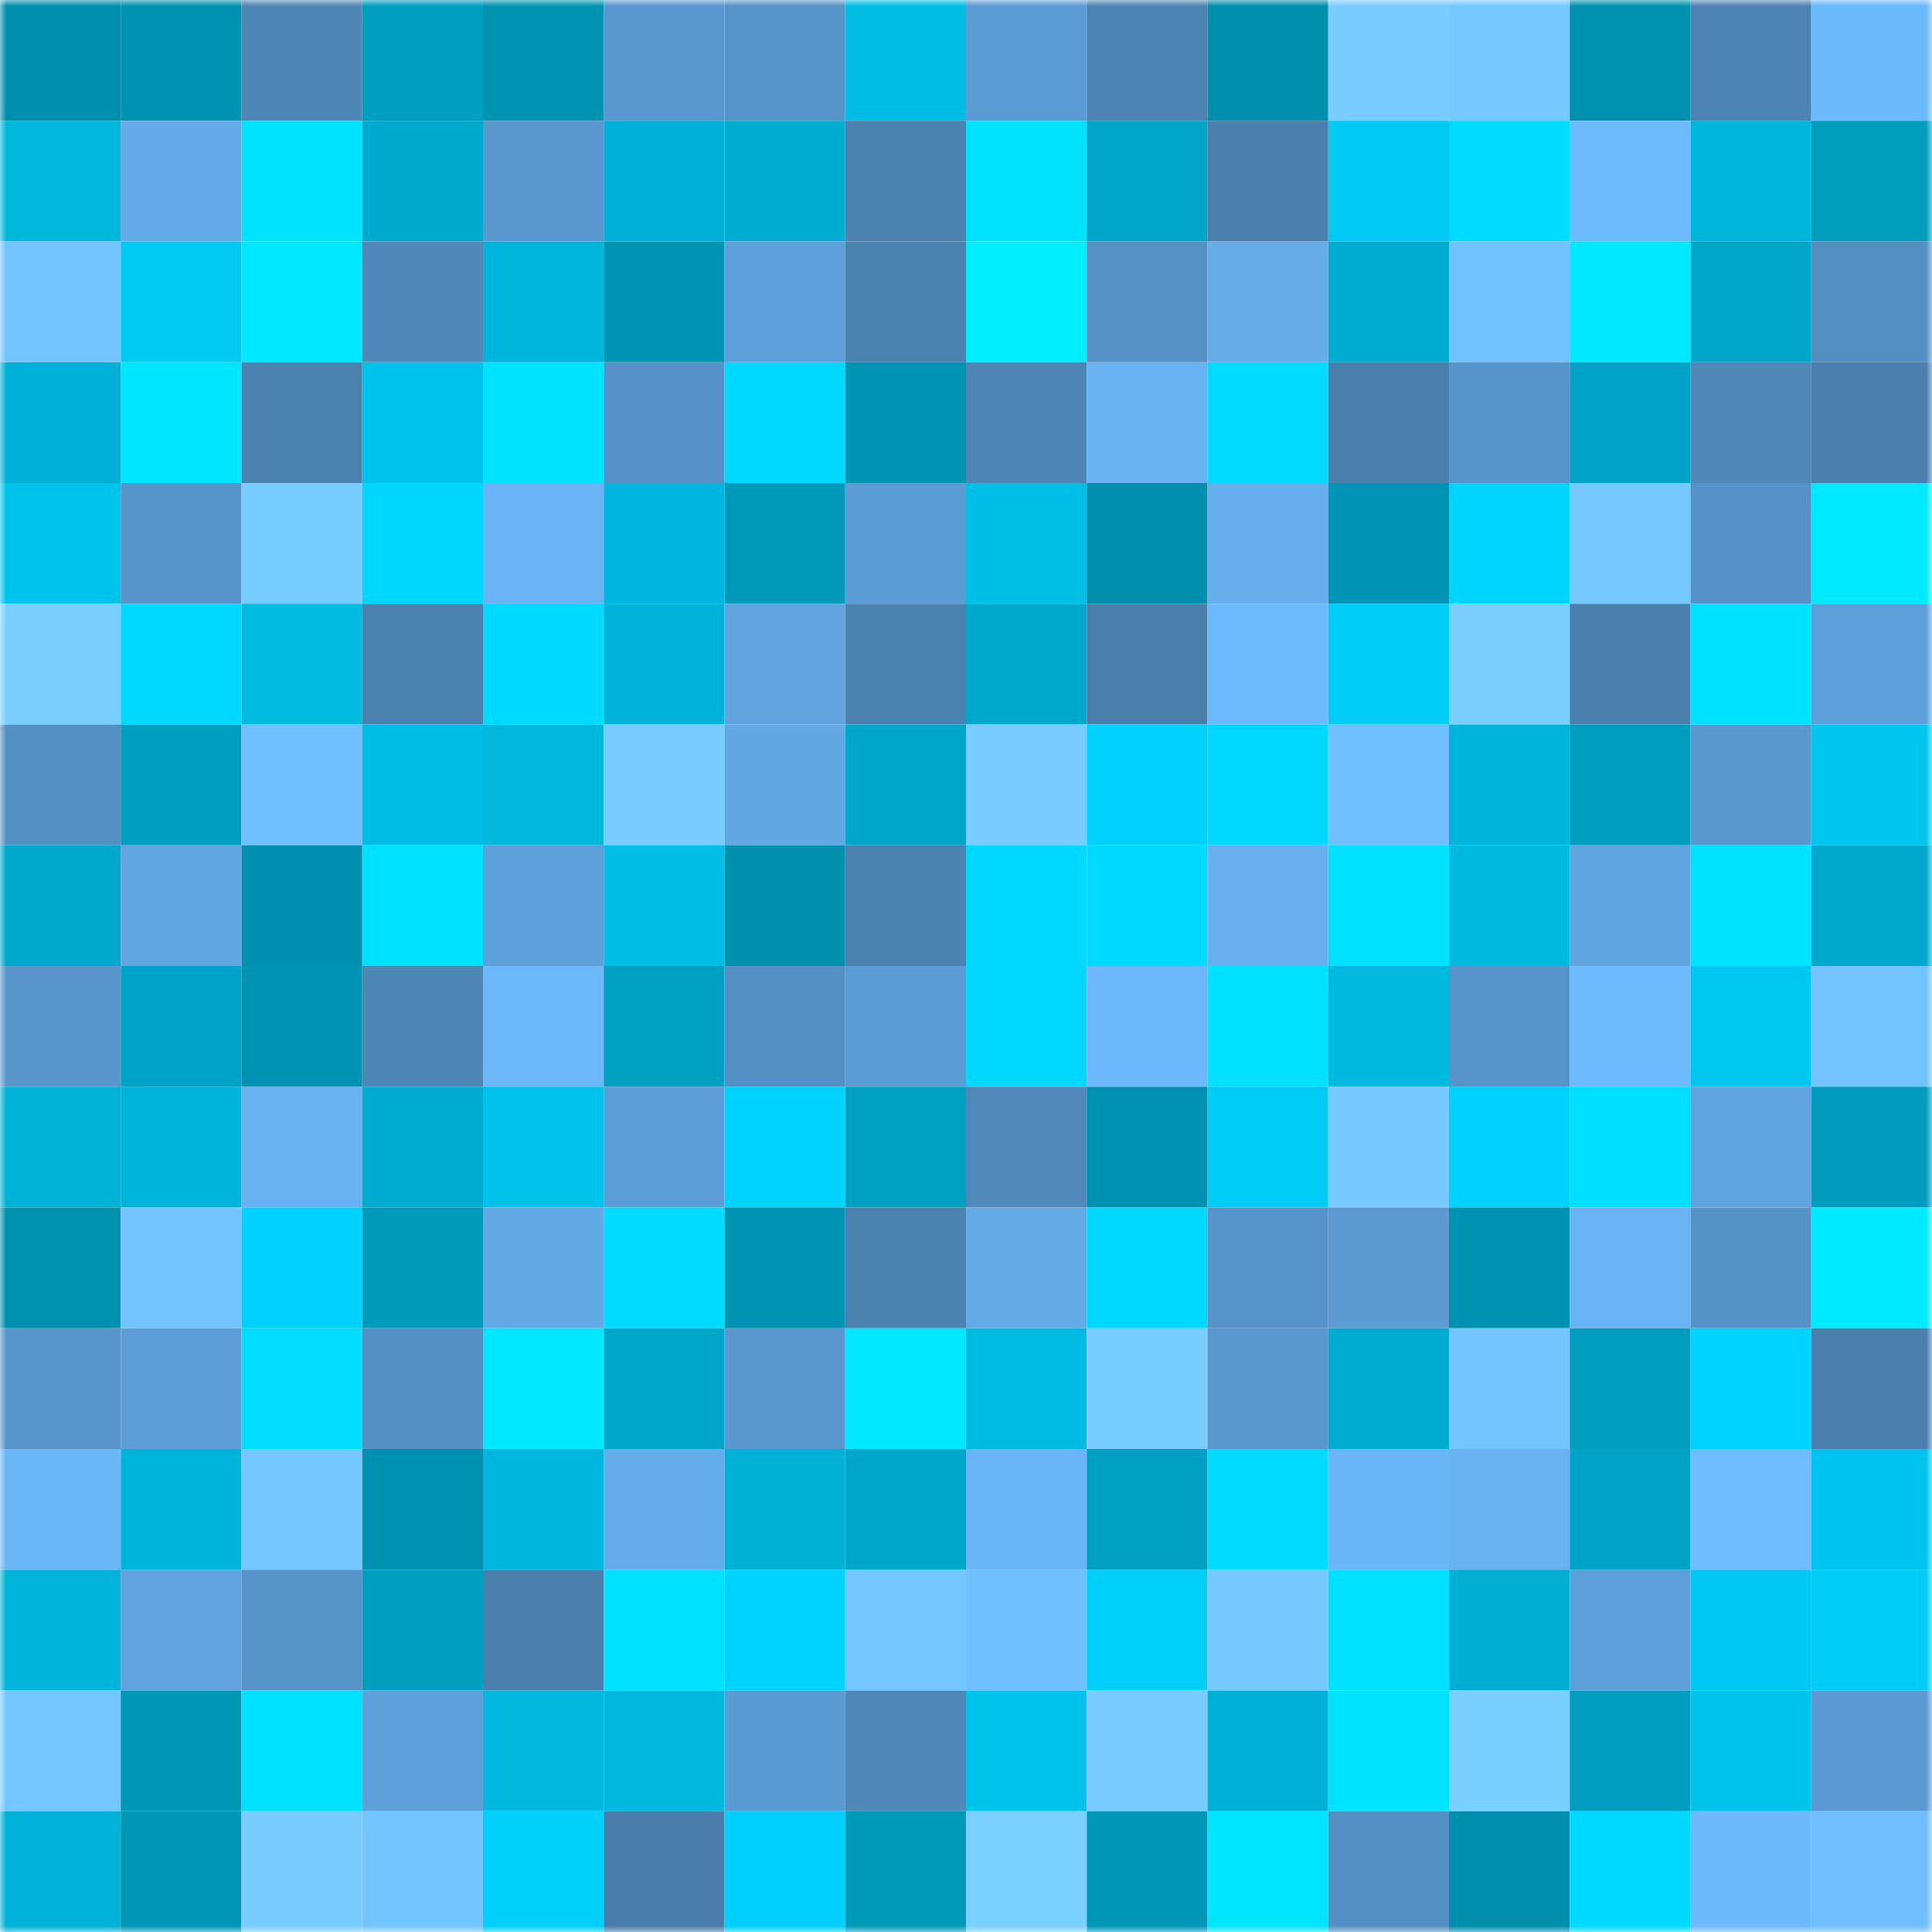 <svg viewBox="0 0 160 160" fill="none" role="img" xmlns="http://www.w3.org/2000/svg" width="240" height="240" name="ens%2Clijiale.eth"><mask id="1466448071" mask-type="alpha" maskUnits="userSpaceOnUse" x="0" y="0" width="160" height="160"><rect width="160" height="160" fill="#FFFFFF"></rect></mask><g mask="url(#1466448071)"><rect x="0" y="0" width="10" height="10" fill="#008fac"></rect><rect x="10" y="0" width="10" height="10" fill="#0093b1"></rect><rect x="20" y="0" width="10" height="10" fill="#4e86b6"></rect><rect x="30" y="0" width="10" height="10" fill="#009ebf"></rect><rect x="40" y="0" width="10" height="10" fill="#0094b2"></rect><rect x="50" y="0" width="10" height="10" fill="#5997ce"></rect><rect x="60" y="0" width="10" height="10" fill="#5794c9"></rect><rect x="70" y="0" width="10" height="10" fill="#00bde4"></rect><rect x="80" y="0" width="10" height="10" fill="#5c9cd5"></rect><rect x="90" y="0" width="10" height="10" fill="#4d84b3"></rect><rect x="100" y="0" width="10" height="10" fill="#008fac"></rect><rect x="110" y="0" width="10" height="10" fill="#78ccff"></rect><rect x="120" y="0" width="10" height="10" fill="#76c9ff"></rect><rect x="130" y="0" width="10" height="10" fill="#0091af"></rect><rect x="140" y="0" width="10" height="10" fill="#4d83b3"></rect><rect x="150" y="0" width="10" height="10" fill="#6cb9fb"></rect><rect x="0" y="10" width="10" height="10" fill="#00b7dc"></rect><rect x="10" y="10" width="10" height="10" fill="#64abe9"></rect><rect x="20" y="10" width="10" height="10" fill="#00e3ff"></rect><rect x="30" y="10" width="10" height="10" fill="#00aacd"></rect><rect x="40" y="10" width="10" height="10" fill="#5a99d0"></rect><rect x="50" y="10" width="10" height="10" fill="#00b0d7"></rect><rect x="60" y="10" width="10" height="10" fill="#00add1"></rect><rect x="70" y="10" width="10" height="10" fill="#4c82b0"></rect><rect x="80" y="10" width="10" height="10" fill="#00e2ff"></rect><rect x="90" y="10" width="10" height="10" fill="#00a5c7"></rect><rect x="100" y="10" width="10" height="10" fill="#4b7fad"></rect><rect x="110" y="10" width="10" height="10" fill="#00c9f4"></rect><rect x="120" y="10" width="10" height="10" fill="#00dcff"></rect><rect x="130" y="10" width="10" height="10" fill="#6dbafc"></rect><rect x="140" y="10" width="10" height="10" fill="#00b5da"></rect><rect x="150" y="10" width="10" height="10" fill="#009dbd"></rect><rect x="0" y="20" width="10" height="10" fill="#73c4ff"></rect><rect x="10" y="20" width="10" height="10" fill="#00c9f2"></rect><rect x="20" y="20" width="10" height="10" fill="#00e8ff"></rect><rect x="30" y="20" width="10" height="10" fill="#5088b9"></rect><rect x="40" y="20" width="10" height="10" fill="#00b5da"></rect><rect x="50" y="20" width="10" height="10" fill="#0094b3"></rect><rect x="60" y="20" width="10" height="10" fill="#5d9fd8"></rect><rect x="70" y="20" width="10" height="10" fill="#4c82b0"></rect><rect x="80" y="20" width="10" height="10" fill="#00eeff"></rect><rect x="90" y="20" width="10" height="10" fill="#5591c5"></rect><rect x="100" y="20" width="10" height="10" fill="#65ace9"></rect><rect x="110" y="20" width="10" height="10" fill="#00add1"></rect><rect x="120" y="20" width="10" height="10" fill="#71c1ff"></rect><rect x="130" y="20" width="10" height="10" fill="#00e8ff"></rect><rect x="140" y="20" width="10" height="10" fill="#00a5c7"></rect><rect x="150" y="20" width="10" height="10" fill="#548fc2"></rect><rect x="0" y="30" width="10" height="10" fill="#00b0d7"></rect><rect x="10" y="30" width="10" height="10" fill="#00e6ff"></rect><rect x="20" y="30" width="10" height="10" fill="#4c82b0"></rect><rect x="30" y="30" width="10" height="10" fill="#00c3ed"></rect><rect x="40" y="30" width="10" height="10" fill="#00e3ff"></rect><rect x="50" y="30" width="10" height="10" fill="#5692c7"></rect><rect x="60" y="30" width="10" height="10" fill="#00d8ff"></rect><rect x="70" y="30" width="10" height="10" fill="#0094b2"></rect><rect x="80" y="30" width="10" height="10" fill="#4e85b5"></rect><rect x="90" y="30" width="10" height="10" fill="#69b3f3"></rect><rect x="100" y="30" width="10" height="10" fill="#00dcff"></rect><rect x="110" y="30" width="10" height="10" fill="#4a7eab"></rect><rect x="120" y="30" width="10" height="10" fill="#5794c9"></rect><rect x="130" y="30" width="10" height="10" fill="#00a3c5"></rect><rect x="140" y="30" width="10" height="10" fill="#5088b8"></rect><rect x="150" y="30" width="10" height="10" fill="#4b7fad"></rect><rect x="0" y="40" width="10" height="10" fill="#00c3eb"></rect><rect x="10" y="40" width="10" height="10" fill="#5794c9"></rect><rect x="20" y="40" width="10" height="10" fill="#77ccff"></rect><rect x="30" y="40" width="10" height="10" fill="#00d7ff"></rect><rect x="40" y="40" width="10" height="10" fill="#6ab4f5"></rect><rect x="50" y="40" width="10" height="10" fill="#00b6de"></rect><rect x="60" y="40" width="10" height="10" fill="#0099b9"></rect><rect x="70" y="40" width="10" height="10" fill="#5c9cd4"></rect><rect x="80" y="40" width="10" height="10" fill="#00bfe6"></rect><rect x="90" y="40" width="10" height="10" fill="#0090ae"></rect><rect x="100" y="40" width="10" height="10" fill="#66adec"></rect><rect x="110" y="40" width="10" height="10" fill="#0095b4"></rect><rect x="120" y="40" width="10" height="10" fill="#00d5ff"></rect><rect x="130" y="40" width="10" height="10" fill="#76c9ff"></rect><rect x="140" y="40" width="10" height="10" fill="#5692c7"></rect><rect x="150" y="40" width="10" height="10" fill="#00eaff"></rect><rect x="0" y="50" width="10" height="10" fill="#7acfff"></rect><rect x="10" y="50" width="10" height="10" fill="#00d8ff"></rect><rect x="20" y="50" width="10" height="10" fill="#00bae0"></rect><rect x="30" y="50" width="10" height="10" fill="#4b81af"></rect><rect x="40" y="50" width="10" height="10" fill="#00daff"></rect><rect x="50" y="50" width="10" height="10" fill="#00b2d7"></rect><rect x="60" y="50" width="10" height="10" fill="#60a3dd"></rect><rect x="70" y="50" width="10" height="10" fill="#4c82b0"></rect><rect x="80" y="50" width="10" height="10" fill="#00a8cb"></rect><rect x="90" y="50" width="10" height="10" fill="#4a7fac"></rect><rect x="100" y="50" width="10" height="10" fill="#6dbafc"></rect><rect x="110" y="50" width="10" height="10" fill="#00cef8"></rect><rect x="120" y="50" width="10" height="10" fill="#7acfff"></rect><rect x="130" y="50" width="10" height="10" fill="#4b80ae"></rect><rect x="140" y="50" width="10" height="10" fill="#00e1ff"></rect><rect x="150" y="50" width="10" height="10" fill="#5d9fd8"></rect><rect x="0" y="60" width="10" height="10" fill="#548fc2"></rect><rect x="10" y="60" width="10" height="10" fill="#009fc0"></rect><rect x="20" y="60" width="10" height="10" fill="#70bfff"></rect><rect x="30" y="60" width="10" height="10" fill="#00bde6"></rect><rect x="40" y="60" width="10" height="10" fill="#00b7dc"></rect><rect x="50" y="60" width="10" height="10" fill="#78ccff"></rect><rect x="60" y="60" width="10" height="10" fill="#62a7e2"></rect><rect x="70" y="60" width="10" height="10" fill="#00a6c8"></rect><rect x="80" y="60" width="10" height="10" fill="#78ccff"></rect><rect x="90" y="60" width="10" height="10" fill="#00d2fd"></rect><rect x="100" y="60" width="10" height="10" fill="#00d8ff"></rect><rect x="110" y="60" width="10" height="10" fill="#70bfff"></rect><rect x="120" y="60" width="10" height="10" fill="#00b4d9"></rect><rect x="130" y="60" width="10" height="10" fill="#009dbe"></rect><rect x="140" y="60" width="10" height="10" fill="#5998cf"></rect><rect x="150" y="60" width="10" height="10" fill="#00c6ef"></rect><rect x="0" y="70" width="10" height="10" fill="#00a8cb"></rect><rect x="10" y="70" width="10" height="10" fill="#61a6e1"></rect><rect x="20" y="70" width="10" height="10" fill="#008fae"></rect><rect x="30" y="70" width="10" height="10" fill="#00e0ff"></rect><rect x="40" y="70" width="10" height="10" fill="#5ea0d9"></rect><rect x="50" y="70" width="10" height="10" fill="#00bee5"></rect><rect x="60" y="70" width="10" height="10" fill="#0090ae"></rect><rect x="70" y="70" width="10" height="10" fill="#4c82b0"></rect><rect x="80" y="70" width="10" height="10" fill="#00d8ff"></rect><rect x="90" y="70" width="10" height="10" fill="#00daff"></rect><rect x="100" y="70" width="10" height="10" fill="#67afee"></rect><rect x="110" y="70" width="10" height="10" fill="#00e0ff"></rect><rect x="120" y="70" width="10" height="10" fill="#00b9de"></rect><rect x="130" y="70" width="10" height="10" fill="#61a5e0"></rect><rect x="140" y="70" width="10" height="10" fill="#00e3ff"></rect><rect x="150" y="70" width="10" height="10" fill="#00a9cb"></rect><rect x="0" y="80" width="10" height="10" fill="#5896cc"></rect><rect x="10" y="80" width="10" height="10" fill="#00a3c7"></rect><rect x="20" y="80" width="10" height="10" fill="#0094b2"></rect><rect x="30" y="80" width="10" height="10" fill="#4e86b6"></rect><rect x="40" y="80" width="10" height="10" fill="#6cb8f9"></rect><rect x="50" y="80" width="10" height="10" fill="#00a0c1"></rect><rect x="60" y="80" width="10" height="10" fill="#5490c4"></rect><rect x="70" y="80" width="10" height="10" fill="#5c9cd4"></rect><rect x="80" y="80" width="10" height="10" fill="#00d8ff"></rect><rect x="90" y="80" width="10" height="10" fill="#6cb8fa"></rect><rect x="100" y="80" width="10" height="10" fill="#00e1ff"></rect><rect x="110" y="80" width="10" height="10" fill="#00b9df"></rect><rect x="120" y="80" width="10" height="10" fill="#5794c9"></rect><rect x="130" y="80" width="10" height="10" fill="#6dbafc"></rect><rect x="140" y="80" width="10" height="10" fill="#00c7f0"></rect><rect x="150" y="80" width="10" height="10" fill="#73c3ff"></rect><rect x="0" y="90" width="10" height="10" fill="#00b2d6"></rect><rect x="10" y="90" width="10" height="10" fill="#00b4d9"></rect><rect x="20" y="90" width="10" height="10" fill="#68b2f1"></rect><rect x="30" y="90" width="10" height="10" fill="#00add1"></rect><rect x="40" y="90" width="10" height="10" fill="#00c2ea"></rect><rect x="50" y="90" width="10" height="10" fill="#5c9dd5"></rect><rect x="60" y="90" width="10" height="10" fill="#00d3ff"></rect><rect x="70" y="90" width="10" height="10" fill="#00a0c0"></rect><rect x="80" y="90" width="10" height="10" fill="#5089ba"></rect><rect x="90" y="90" width="10" height="10" fill="#0091b1"></rect><rect x="100" y="90" width="10" height="10" fill="#00ccf6"></rect><rect x="110" y="90" width="10" height="10" fill="#76caff"></rect><rect x="120" y="90" width="10" height="10" fill="#00d2fd"></rect><rect x="130" y="90" width="10" height="10" fill="#00dfff"></rect><rect x="140" y="90" width="10" height="10" fill="#60a4df"></rect><rect x="150" y="90" width="10" height="10" fill="#009bbd"></rect><rect x="0" y="100" width="10" height="10" fill="#0091ae"></rect><rect x="10" y="100" width="10" height="10" fill="#72c3ff"></rect><rect x="20" y="100" width="10" height="10" fill="#00d1fe"></rect><rect x="30" y="100" width="10" height="10" fill="#009bbb"></rect><rect x="40" y="100" width="10" height="10" fill="#63a9e5"></rect><rect x="50" y="100" width="10" height="10" fill="#00dcff"></rect><rect x="60" y="100" width="10" height="10" fill="#0093b2"></rect><rect x="70" y="100" width="10" height="10" fill="#4c82b0"></rect><rect x="80" y="100" width="10" height="10" fill="#64aae7"></rect><rect x="90" y="100" width="10" height="10" fill="#00d8ff"></rect><rect x="100" y="100" width="10" height="10" fill="#5693c8"></rect><rect x="110" y="100" width="10" height="10" fill="#5b9bd2"></rect><rect x="120" y="100" width="10" height="10" fill="#0093b1"></rect><rect x="130" y="100" width="10" height="10" fill="#6ab4f5"></rect><rect x="140" y="100" width="10" height="10" fill="#5592c6"></rect><rect x="150" y="100" width="10" height="10" fill="#00eaff"></rect><rect x="0" y="110" width="10" height="10" fill="#5895cb"></rect><rect x="10" y="110" width="10" height="10" fill="#5d9ed7"></rect><rect x="20" y="110" width="10" height="10" fill="#00ddff"></rect><rect x="30" y="110" width="10" height="10" fill="#5590c4"></rect><rect x="40" y="110" width="10" height="10" fill="#00e8ff"></rect><rect x="50" y="110" width="10" height="10" fill="#00a6c8"></rect><rect x="60" y="110" width="10" height="10" fill="#5997ce"></rect><rect x="70" y="110" width="10" height="10" fill="#00e7ff"></rect><rect x="80" y="110" width="10" height="10" fill="#00bbe1"></rect><rect x="90" y="110" width="10" height="10" fill="#78cdff"></rect><rect x="100" y="110" width="10" height="10" fill="#5998cf"></rect><rect x="110" y="110" width="10" height="10" fill="#00add1"></rect><rect x="120" y="110" width="10" height="10" fill="#73c4ff"></rect><rect x="130" y="110" width="10" height="10" fill="#009dbe"></rect><rect x="140" y="110" width="10" height="10" fill="#00d3ff"></rect><rect x="150" y="110" width="10" height="10" fill="#4b7fad"></rect><rect x="0" y="120" width="10" height="10" fill="#6bb6f7"></rect><rect x="10" y="120" width="10" height="10" fill="#00b4d9"></rect><rect x="20" y="120" width="10" height="10" fill="#75c7ff"></rect><rect x="30" y="120" width="10" height="10" fill="#0091b0"></rect><rect x="40" y="120" width="10" height="10" fill="#00b6dc"></rect><rect x="50" y="120" width="10" height="10" fill="#65acea"></rect><rect x="60" y="120" width="10" height="10" fill="#00b1d5"></rect><rect x="70" y="120" width="10" height="10" fill="#00a6c8"></rect><rect x="80" y="120" width="10" height="10" fill="#6ab5f6"></rect><rect x="90" y="120" width="10" height="10" fill="#00a0c3"></rect><rect x="100" y="120" width="10" height="10" fill="#00dbff"></rect><rect x="110" y="120" width="10" height="10" fill="#6ab5f6"></rect><rect x="120" y="120" width="10" height="10" fill="#69b2f2"></rect><rect x="130" y="120" width="10" height="10" fill="#00a3c5"></rect><rect x="140" y="120" width="10" height="10" fill="#6fbcff"></rect><rect x="150" y="120" width="10" height="10" fill="#00c4ef"></rect><rect x="0" y="130" width="10" height="10" fill="#00b3d8"></rect><rect x="10" y="130" width="10" height="10" fill="#60a3de"></rect><rect x="20" y="130" width="10" height="10" fill="#5693c7"></rect><rect x="30" y="130" width="10" height="10" fill="#009ebf"></rect><rect x="40" y="130" width="10" height="10" fill="#4a7fac"></rect><rect x="50" y="130" width="10" height="10" fill="#00e0ff"></rect><rect x="60" y="130" width="10" height="10" fill="#00d3fe"></rect><rect x="70" y="130" width="10" height="10" fill="#74c6ff"></rect><rect x="80" y="130" width="10" height="10" fill="#70bfff"></rect><rect x="90" y="130" width="10" height="10" fill="#00cff9"></rect><rect x="100" y="130" width="10" height="10" fill="#76c9ff"></rect><rect x="110" y="130" width="10" height="10" fill="#00e0ff"></rect><rect x="120" y="130" width="10" height="10" fill="#00aed1"></rect><rect x="130" y="130" width="10" height="10" fill="#5d9fd9"></rect><rect x="140" y="130" width="10" height="10" fill="#00c8f3"></rect><rect x="150" y="130" width="10" height="10" fill="#00ccf6"></rect><rect x="0" y="140" width="10" height="10" fill="#74c6ff"></rect><rect x="10" y="140" width="10" height="10" fill="#0096b5"></rect><rect x="20" y="140" width="10" height="10" fill="#00e1ff"></rect><rect x="30" y="140" width="10" height="10" fill="#5ea0d9"></rect><rect x="40" y="140" width="10" height="10" fill="#00b7dc"></rect><rect x="50" y="140" width="10" height="10" fill="#00b8de"></rect><rect x="60" y="140" width="10" height="10" fill="#5b9bd3"></rect><rect x="70" y="140" width="10" height="10" fill="#4f87b8"></rect><rect x="80" y="140" width="10" height="10" fill="#00c3eb"></rect><rect x="90" y="140" width="10" height="10" fill="#77cbff"></rect><rect x="100" y="140" width="10" height="10" fill="#00b0d6"></rect><rect x="110" y="140" width="10" height="10" fill="#00e3ff"></rect><rect x="120" y="140" width="10" height="10" fill="#79cfff"></rect><rect x="130" y="140" width="10" height="10" fill="#009dbe"></rect><rect x="140" y="140" width="10" height="10" fill="#00c3eb"></rect><rect x="150" y="140" width="10" height="10" fill="#5a99d1"></rect><rect x="0" y="150" width="10" height="10" fill="#00b1d8"></rect><rect x="10" y="150" width="10" height="10" fill="#0096b5"></rect><rect x="20" y="150" width="10" height="10" fill="#78ccff"></rect><rect x="30" y="150" width="10" height="10" fill="#73c5ff"></rect><rect x="40" y="150" width="10" height="10" fill="#00d0fa"></rect><rect x="50" y="150" width="10" height="10" fill="#4a7daa"></rect><rect x="60" y="150" width="10" height="10" fill="#00cffc"></rect><rect x="70" y="150" width="10" height="10" fill="#009ab9"></rect><rect x="80" y="150" width="10" height="10" fill="#7ad0ff"></rect><rect x="90" y="150" width="10" height="10" fill="#0097b8"></rect><rect x="100" y="150" width="10" height="10" fill="#00e5ff"></rect><rect x="110" y="150" width="10" height="10" fill="#5590c4"></rect><rect x="120" y="150" width="10" height="10" fill="#008ead"></rect><rect x="130" y="150" width="10" height="10" fill="#00d9ff"></rect><rect x="140" y="150" width="10" height="10" fill="#6db9fc"></rect><rect x="150" y="150" width="10" height="10" fill="#70beff"></rect></g></svg>